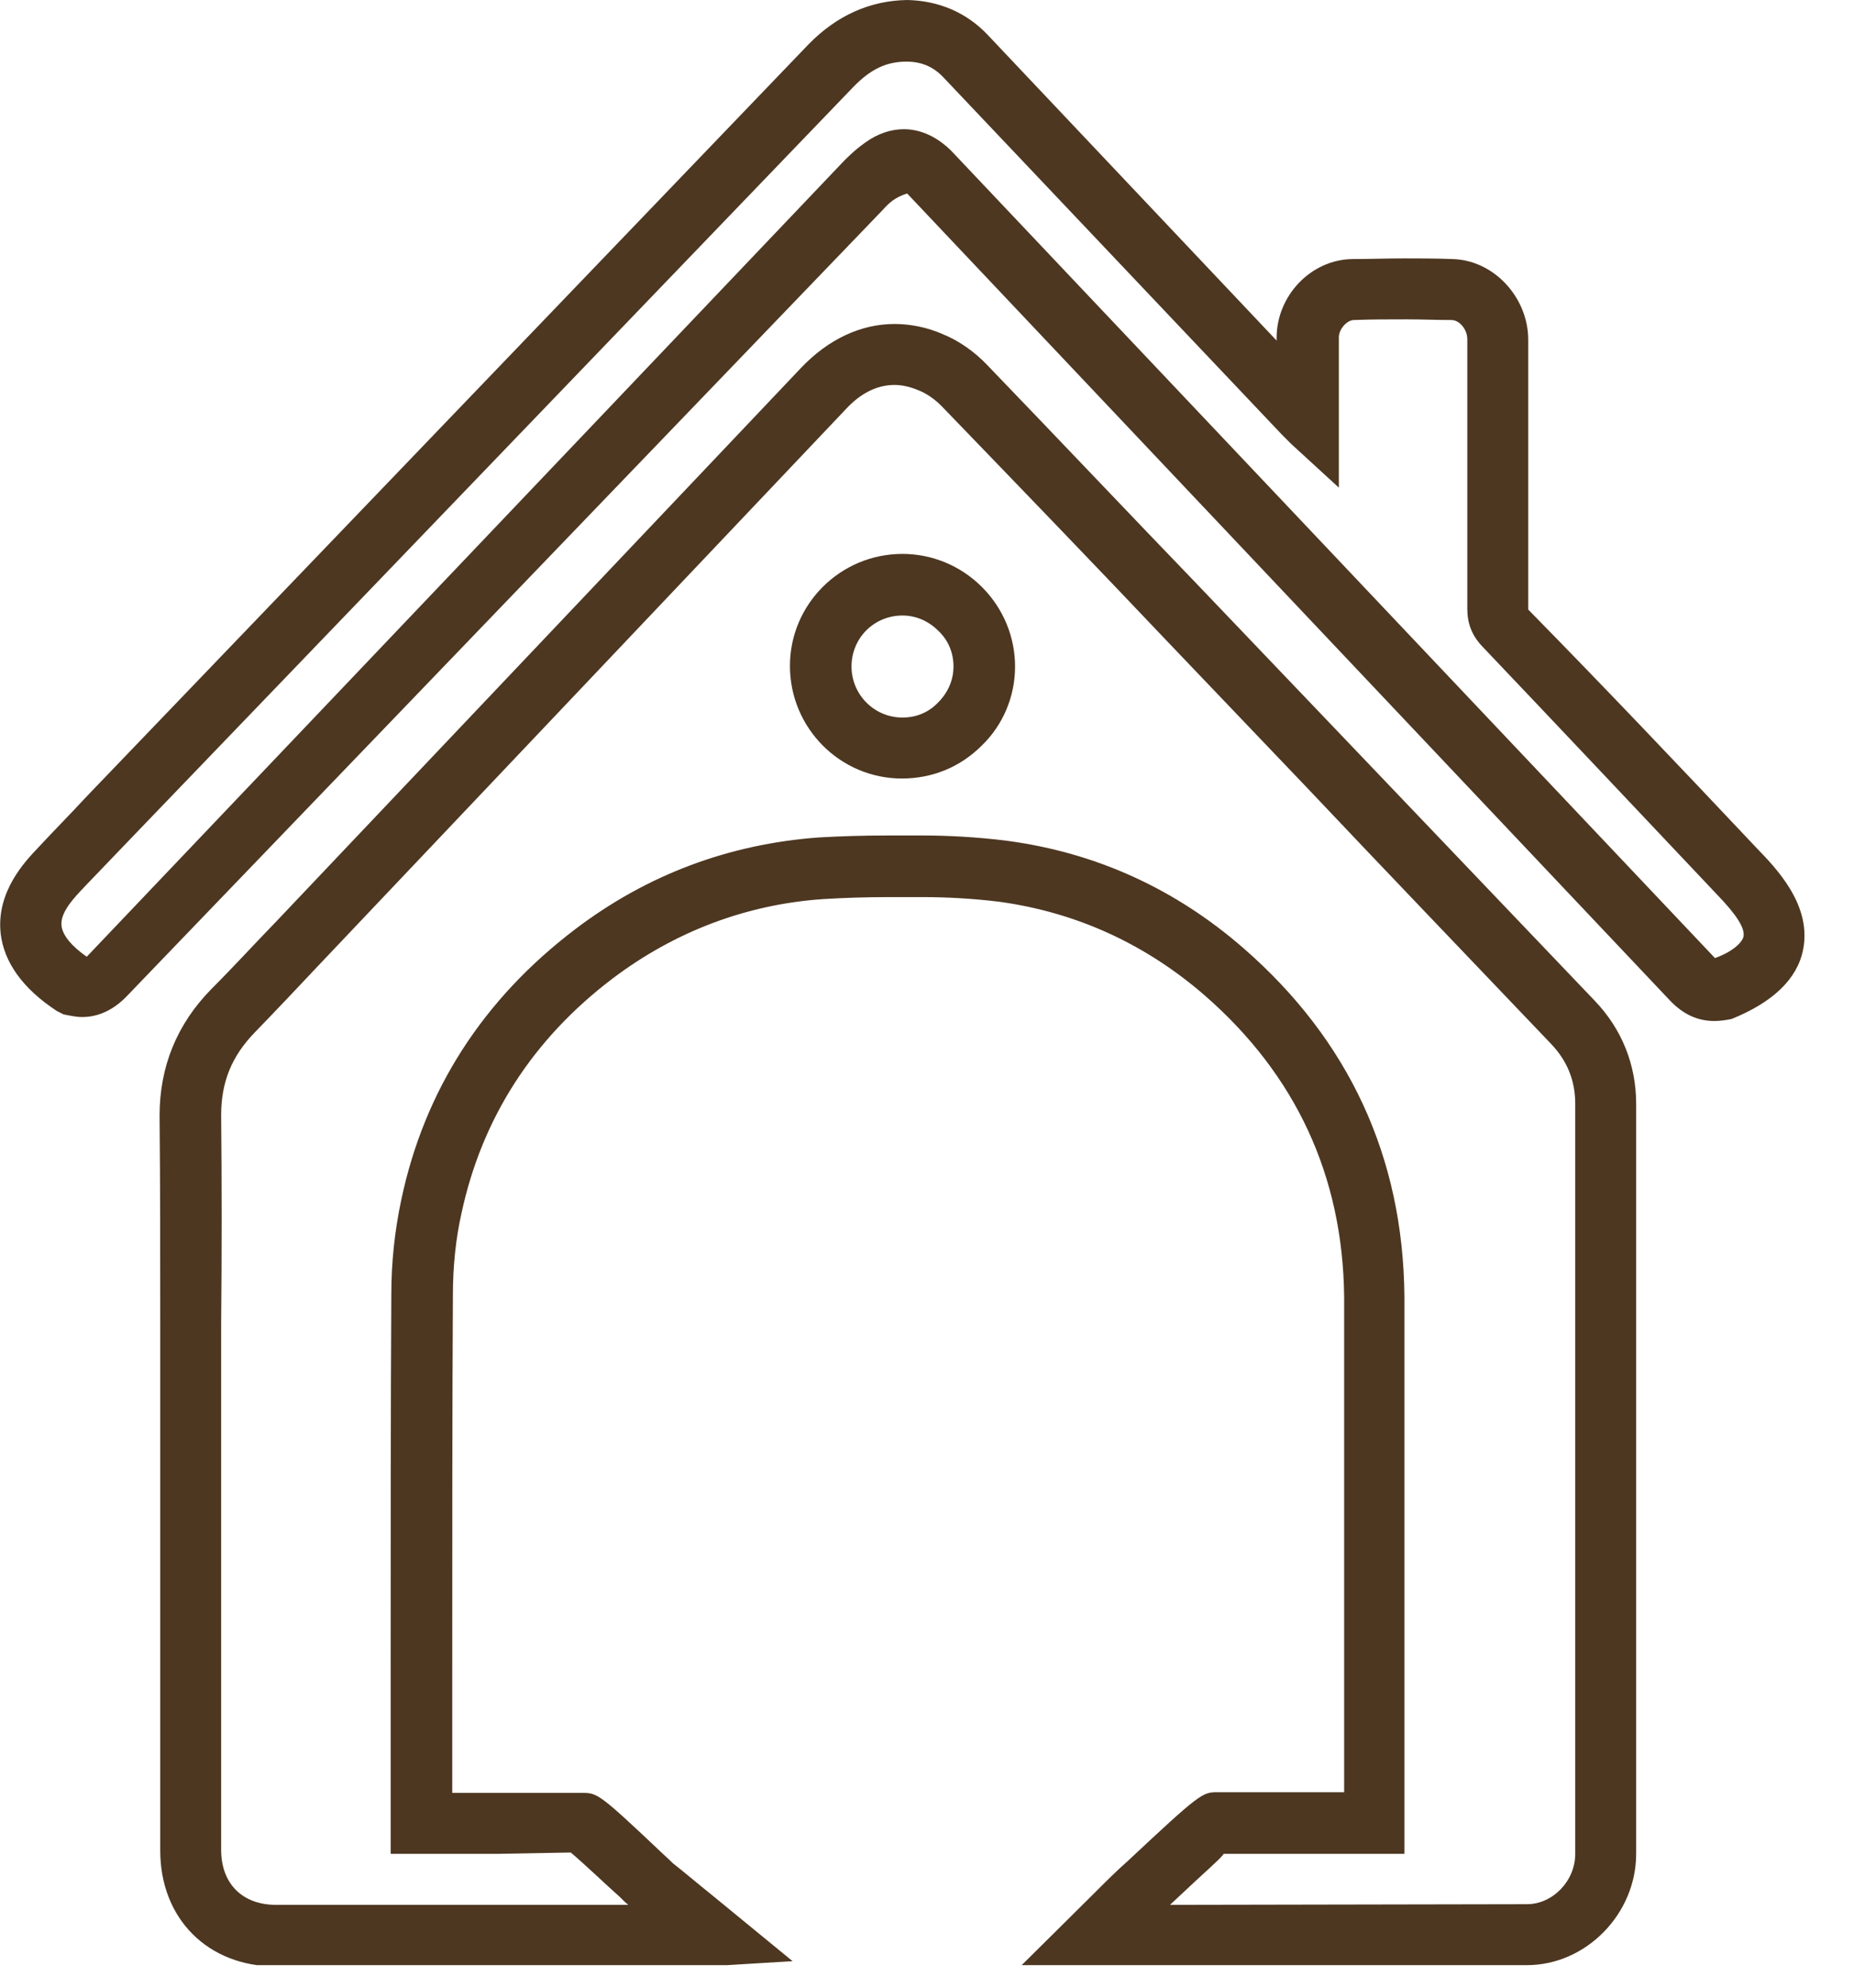 <?xml version="1.0" encoding="UTF-8"?> <svg xmlns="http://www.w3.org/2000/svg" width="28" height="30" viewBox="0 0 28 30" fill="none"> <g clip-path="url(#clip0_1102_99)"> <path d="M15.43 29.66L16.54 28.56C16.7 28.4 16.86 28.24 17.03 28.09C18.12 27.07 18.16 27.05 18.38 27.05H20.3V20.37C20.3 20.1 20.3 19.83 20.3 19.57C20.28 17.75 19.57 16.22 18.19 15.02C17.3 14.25 16.26 13.77 15.09 13.61C14.69 13.56 14.27 13.54 13.96 13.54H13.41C13.08 13.54 12.76 13.55 12.43 13.57C11.27 13.65 10.19 14.06 9.25 14.77C8.05 15.68 7.28 16.87 6.97 18.31C6.88 18.71 6.84 19.13 6.84 19.54C6.83 21.2 6.83 23.31 6.83 25.23V27.06H8.8C9.02 27.06 9.06 27.08 9.99 27.96C10.1 28.06 10.15 28.11 10.16 28.12C10.35 28.27 10.55 28.44 10.75 28.6L11.97 29.6L10.65 29.68H4.17C3.14 29.68 2.42 28.96 2.42 27.93V19.99C2.42 18.94 2.42 17.89 2.41 16.84C2.41 16.1 2.67 15.46 3.19 14.93C3.52 14.6 3.84 14.25 4.17 13.91L12.1 5.55C12.51 5.12 13 4.89 13.51 4.89C13.75 4.89 14 4.94 14.23 5.04C14.48 5.14 14.72 5.31 14.91 5.51C15.98 6.62 17.04 7.74 18.11 8.85C18.11 8.85 22.86 13.82 24.09 15.11C24.5 15.54 24.71 16.08 24.71 16.66C24.71 19.59 24.71 27.98 24.71 27.98C24.71 28.89 23.95 29.66 23.06 29.66H19.81H15.43ZM23.06 28.74C23.45 28.74 23.79 28.39 23.79 27.98C23.79 27.98 23.79 19.6 23.79 16.66C23.79 16.31 23.67 16.01 23.42 15.75C22.19 14.46 20.96 13.18 19.74 11.89L17.6 9.65C16.49 8.48 15.37 7.32 14.25 6.16C14.14 6.04 14 5.94 13.87 5.89C13.75 5.84 13.63 5.81 13.51 5.81C13.25 5.81 13 5.93 12.77 6.18L4.84 14.54C4.51 14.89 4.18 15.24 3.85 15.58C3.5 15.94 3.34 16.33 3.34 16.83C3.35 17.88 3.35 18.92 3.34 19.97V27.92C3.34 28.43 3.66 28.75 4.17 28.75H9.49C9.45 28.72 9.41 28.68 9.36 28.63C9.19 28.48 8.79 28.1 8.62 27.96L7.53 27.98H5.9V25.22C5.9 23.3 5.9 21.19 5.91 19.53C5.91 19.06 5.96 18.58 6.06 18.11C6.41 16.45 7.3 15.08 8.68 14.03C9.77 13.2 11.01 12.74 12.36 12.64C12.7 12.62 13.05 12.61 13.39 12.61H13.96C14.27 12.61 14.74 12.63 15.21 12.69C16.56 12.87 17.76 13.42 18.79 14.32C20.37 15.7 21.19 17.46 21.21 19.56C21.21 19.83 21.21 20.1 21.21 20.38V27.98H18.48C18.45 28.04 18.21 28.24 17.67 28.75L23.06 28.74Z" fill="#4D3721"></path> <path d="M24.02 15.18C22.79 13.89 21.56 12.6 20.34 11.32L18.2 9.08C17.09 7.91 15.97 6.75 14.85 5.58C14.67 5.39 14.43 5.23 14.2 5.13C13.49 4.83 12.75 5.01 12.18 5.61L4.25 13.97C3.93 14.31 3.6 14.66 3.27 14.99C2.77 15.5 2.52 16.12 2.52 16.83C2.53 17.95 2.53 19.06 2.53 20.18V27.92C2.53 28.89 3.21 29.57 4.18 29.57H10.65L11.72 29.5L10.7 28.66C10.5 28.5 10.31 28.34 10.11 28.18C10.09 28.16 10.02 28.1 9.93 28.01C9 27.15 8.98 27.15 8.81 27.14H6.74V25.39C6.74 23.43 6.74 21.24 6.75 19.52C6.75 19.1 6.8 18.68 6.89 18.27C7.2 16.81 7.98 15.6 9.2 14.67C10.16 13.94 11.25 13.53 12.44 13.45C12.94 13.41 13.45 13.42 13.97 13.42C14.29 13.42 14.71 13.44 15.12 13.49C16.31 13.65 17.36 14.13 18.27 14.92C19.67 16.14 20.39 17.7 20.41 19.55C20.41 19.82 20.41 20.09 20.41 20.35V27.13H18.39C18.22 27.13 18.2 27.13 17.11 28.15C16.95 28.3 16.79 28.46 16.63 28.62L15.69 29.55H18.21C18.75 29.55 19.29 29.55 19.83 29.55C20.91 29.55 22 29.55 23.08 29.55C23.92 29.55 24.63 28.82 24.63 27.97V25.46C24.63 22.52 24.63 19.59 24.63 16.66C24.62 16.1 24.41 15.59 24.02 15.18ZM23.89 27.98C23.89 28.44 23.5 28.84 23.06 28.84C21.44 28.84 19.81 28.84 18.19 28.84H17.44C17.5 28.78 17.56 28.73 17.62 28.67C18.17 28.16 18.4 27.95 18.5 27.87H21.13V20.37C21.13 20.1 21.13 19.82 21.13 19.55C21.1 17.49 20.3 15.75 18.74 14.39C17.73 13.51 16.54 12.97 15.21 12.79C14.76 12.73 14.32 12.72 13.98 12.71C13.44 12.7 12.92 12.7 12.38 12.74C11.05 12.83 9.83 13.3 8.76 14.11C7.39 15.14 6.52 16.5 6.18 18.13C6.08 18.59 6.03 19.06 6.03 19.53C6.02 21.24 6.02 23.44 6.02 25.4V27.87H7.55H8.71C8.88 28.01 9.29 28.39 9.45 28.55C9.57 28.66 9.65 28.74 9.67 28.75C9.71 28.78 9.75 28.81 9.78 28.84H4.18C3.62 28.84 3.25 28.48 3.25 27.91V20.17C3.25 19.05 3.25 17.94 3.24 16.82C3.24 16.29 3.41 15.87 3.78 15.5C4.12 15.16 4.44 14.81 4.77 14.46L12.7 6.1C12.95 5.83 13.37 5.56 13.91 5.79C14.06 5.85 14.21 5.96 14.32 6.07C15.44 7.23 16.55 8.4 17.67 9.56L19.81 11.8C21.04 13.09 22.27 14.37 23.49 15.66C23.75 15.94 23.89 16.27 23.89 16.64C23.89 19.57 23.89 22.51 23.89 25.44V27.98V27.98Z" fill="#4D3721"></path> <path d="M13.62 11.75C12.69 11.75 11.93 10.99 11.93 10.05C11.93 9.12 12.69 8.36 13.63 8.36C14.08 8.36 14.51 8.54 14.83 8.86C15.15 9.18 15.33 9.61 15.33 10.06C15.33 10.51 15.15 10.94 14.83 11.25C14.5 11.58 14.08 11.75 13.62 11.75ZM13.63 9.29C13.2 9.29 12.86 9.63 12.86 10.06C12.86 10.48 13.2 10.83 13.63 10.83C13.84 10.83 14.03 10.75 14.17 10.6C14.32 10.45 14.4 10.26 14.4 10.06C14.4 9.85 14.32 9.66 14.17 9.52C14.02 9.37 13.83 9.29 13.63 9.29Z" fill="#4D3721"></path> <path d="M13.63 8.46C12.75 8.46 12.03 9.17 12.03 10.05C12.03 10.93 12.74 11.65 13.62 11.65C14.04 11.65 14.44 11.48 14.75 11.18C15.05 10.88 15.22 10.48 15.22 10.06C15.22 9.63 15.05 9.23 14.75 8.93C14.45 8.63 14.05 8.46 13.63 8.46ZM14.5 10.06C14.5 10.29 14.41 10.51 14.24 10.67C14.07 10.84 13.86 10.93 13.63 10.93C13.15 10.93 12.76 10.54 12.76 10.06C12.76 9.58 13.15 9.19 13.63 9.19C13.86 9.19 14.08 9.28 14.24 9.45C14.41 9.61 14.5 9.83 14.5 10.06Z" fill="#4D3721"></path> <path d="M25.89 15.41C25.64 15.41 25.42 15.31 25.22 15.1L13.7 2.92C13.51 2.98 13.42 3.07 13.33 3.17L1.92 15.03C1.72 15.24 1.49 15.35 1.24 15.35C1.15 15.35 1.06 15.33 0.96 15.31L0.86 15.26C0.34 14.92 0.06 14.52 0.01 14.09C-0.06 13.46 0.38 13 0.57 12.8C0.83 12.52 1.07 12.28 1.3 12.03L12.21 0.67C12.64 0.23 13.14 0.01 13.7 0C14.18 0.01 14.6 0.19 14.92 0.53L19.28 5.14V5.1C19.28 4.46 19.8 3.92 20.42 3.91C20.68 3.91 20.94 3.9 21.2 3.9C21.44 3.9 21.69 3.9 21.93 3.91C22.55 3.92 23.08 4.48 23.08 5.13V9.2C24.21 10.35 25.37 11.57 26.53 12.8C26.82 13.1 27.37 13.66 27.23 14.34C27.14 14.78 26.77 15.13 26.15 15.38C26.05 15.4 25.97 15.41 25.89 15.41ZM13.65 1.95C13.91 1.95 14.16 2.07 14.37 2.28L25.9 14.46C26.18 14.36 26.31 14.22 26.33 14.14C26.36 14.01 26.22 13.8 25.93 13.5C24.71 12.21 23.55 10.98 22.38 9.75C22.23 9.59 22.16 9.41 22.16 9.19V5.12C22.16 4.97 22.04 4.83 21.92 4.83C21.69 4.83 21.47 4.82 21.24 4.82C20.98 4.82 20.71 4.82 20.45 4.83C20.34 4.83 20.22 4.97 20.22 5.09V7.36L19.5 6.7L19.43 6.63L19.36 6.56L14.25 1.17C14.1 1.01 13.92 0.93 13.69 0.93C13.38 0.93 13.14 1.05 12.88 1.32L2 12.63C1.74 12.9 1.51 13.14 1.28 13.38C1.13 13.54 0.9 13.77 0.93 13.98C0.95 14.12 1.08 14.28 1.31 14.44L12.64 2.54C12.77 2.4 12.91 2.26 13.07 2.15C13.25 2.02 13.45 1.95 13.65 1.95Z" fill="#4D3721"></path> <path d="M26.46 12.87C25.3 11.64 24.14 10.41 22.98 9.2V5.13C22.98 4.53 22.5 4.02 21.93 4.01C21.43 4 20.93 4 20.43 4.01C19.86 4.02 19.38 4.52 19.39 5.1V5.39L14.86 0.6C14.55 0.27 14.16 0.11 13.71 0.1C13.2 0.1 12.72 0.3 12.29 0.74L1.4 12.06C1.16 12.31 0.91 12.57 0.64 12.86C0.46 13.05 0.04 13.49 0.11 14.07C0.16 14.48 0.42 14.85 0.91 15.17L1 15.21C1.21 15.28 1.54 15.29 1.85 14.96L13.23 3.12C13.33 3.02 13.43 2.91 13.55 2.82C13.63 2.76 13.67 2.75 13.77 2.85L25.3 15.03C25.5 15.24 25.7 15.31 25.89 15.31C25.97 15.31 26.04 15.3 26.11 15.28C26.7 15.05 27.04 14.72 27.13 14.31C27.26 13.69 26.74 13.15 26.46 12.87ZM25.9 14.59C25.9 14.59 25.88 14.58 25.83 14.53L14.3 2.35C14.11 2.15 13.89 2.05 13.65 2.05C13.47 2.05 13.29 2.11 13.12 2.24C12.97 2.35 12.84 2.49 12.71 2.62L1.32 14.46C1.28 14.5 1.26 14.52 1.24 14.52C1.05 14.39 0.85 14.19 0.82 13.99C0.79 13.74 1.03 13.49 1.2 13.32C1.44 13.07 1.68 12.82 1.92 12.57L12.81 1.25C13.09 0.96 13.36 0.83 13.69 0.83C13.95 0.83 14.15 0.92 14.32 1.11L19.49 6.56L19.74 6.3L19.5 6.55L20.11 7.13V5.1C20.11 4.92 20.27 4.74 20.44 4.74C20.93 4.73 21.42 4.73 21.92 4.74C22.1 4.74 22.26 4.93 22.26 5.13V9.2C22.26 9.39 22.32 9.55 22.45 9.69C23.61 10.92 24.78 12.14 25.99 13.43C26.12 13.56 26.47 13.92 26.42 14.17C26.39 14.32 26.19 14.47 25.9 14.59Z" fill="#4D3721"></path> </g> <defs> <clipPath id="clip0_1102_99"> <rect width="27.25" height="29.66" fill="white"></rect> </clipPath> </defs> </svg> 